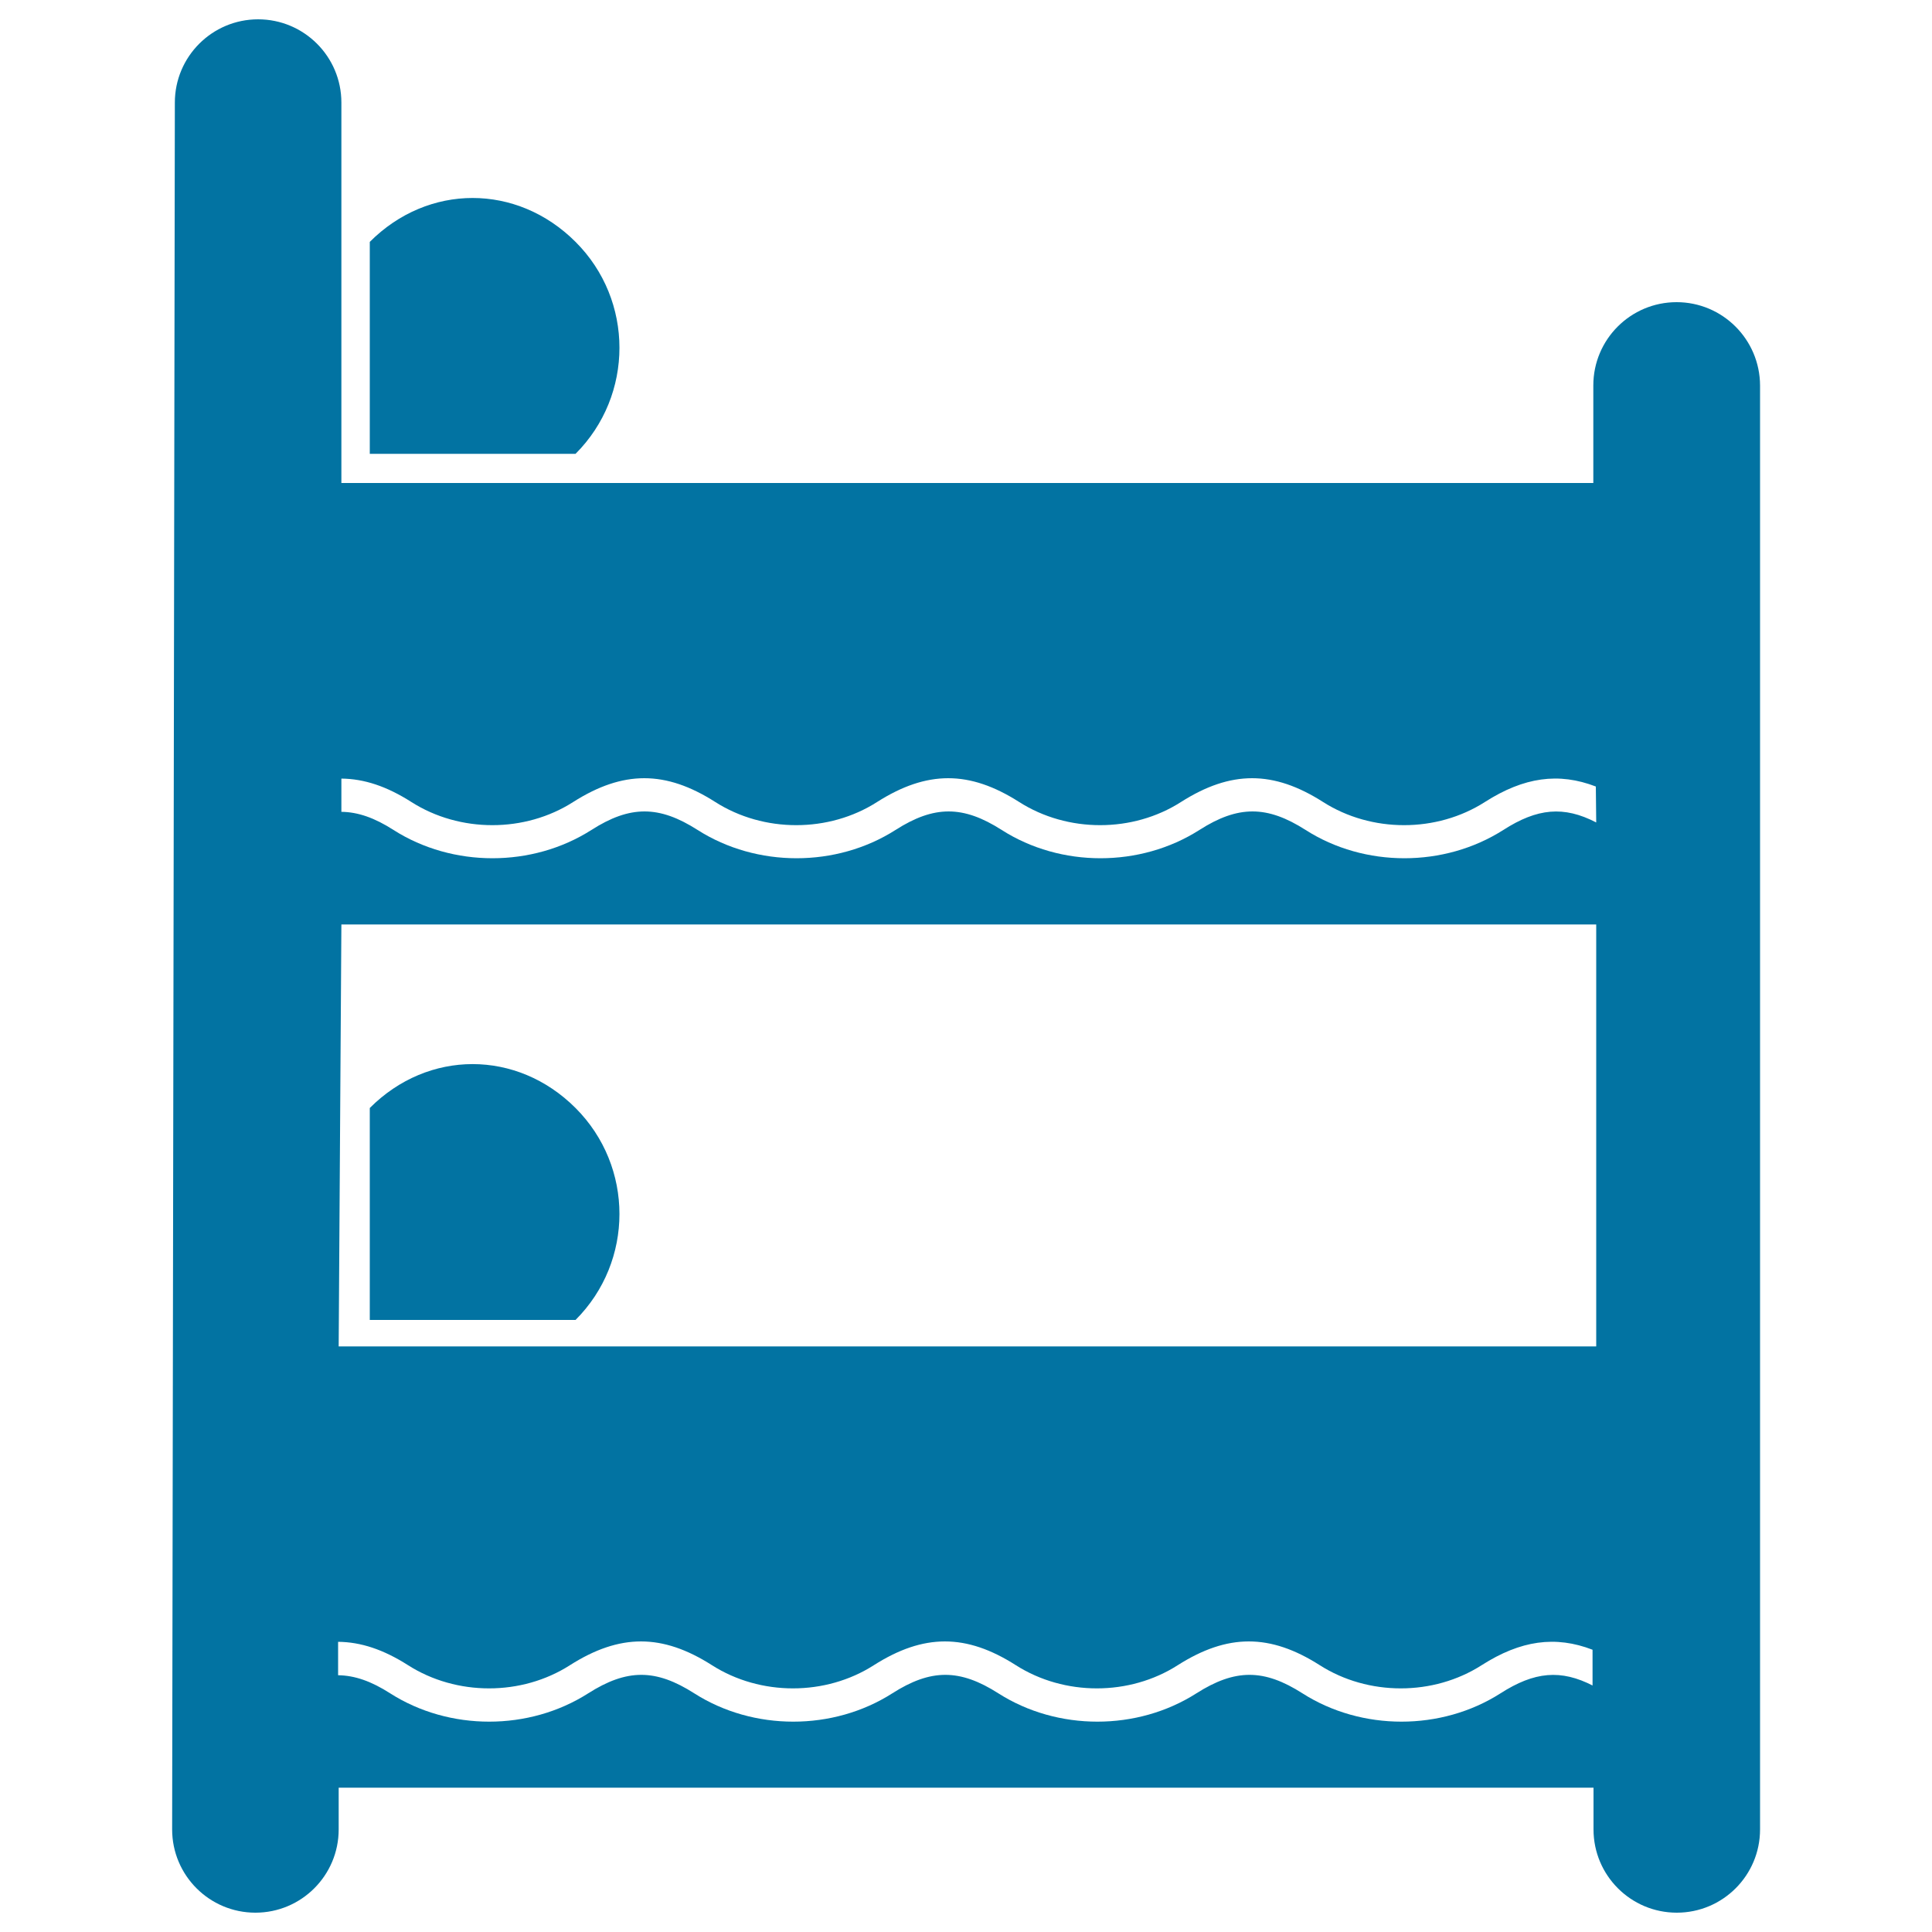 <svg xmlns="http://www.w3.org/2000/svg" viewBox="0 0 1000 1000" style="fill:#0273a2">
<title>Bunk Bed SVG icon</title>
<g><g><path d="M867.8,156.4c-23.8,0-43.1,19.3-43.1,43.1V250h-648V53.1c0-23.8-19.3-43.1-43.1-43.1c-23.8,0-43.1,19.3-43.1,43.1l-1.4,893.8c0,23.8,19.3,43.1,43.1,43.1c23.8,0,43.1-19.3,43.1-43.1v-21.6h649.5v21.6c0,23.8,19.3,43.1,43.1,43.1c23.8,0,43.1-19.3,43.1-43.1V199.5C910.9,175.7,891.6,156.4,867.8,156.4z M824.7,872.6c-16.8-8.7-30.5-7.4-48.1,3.9c-30.6,19.5-71.8,19.5-102.4,0c-20-12.8-34.9-12.8-55,0c-30.6,19.5-71.8,19.5-102.4,0c-20-12.8-35-12.8-55,0c-30.6,19.5-71.8,19.5-102.4,0c-20-12.8-34.9-12.8-55,0c-30.6,19.5-71.8,19.5-102.4,0c-9.8-6.3-18.4-9.3-27-9.4v-17.3c11.8,0.1,23.5,4,36.2,12.1c25.1,16,58.8,16,83.8,0c25.8-16.4,47.8-16.4,73.5,0c25.1,16,58.8,16,83.8,0c25.8-16.4,47.8-16.4,73.5,0c25.1,16,58.8,16,83.8,0c25.8-16.4,47.8-16.4,73.5,0c25.1,16,58.8,16,83.8,0c20.2-12.9,38.2-15.4,57.4-8V872.6z M826.2,696.9H175.3l1.4-218.4h649.5L826.2,696.9L826.2,696.9z M826.2,425.7c-16.8-8.7-30.5-7.4-48.1,3.9c-30.6,19.5-71.8,19.5-102.3,0c-20-12.8-35-12.8-55,0c-30.6,19.5-71.8,19.5-102.3,0c-20-12.8-35-12.8-55,0c-30.6,19.5-71.8,19.5-102.4,0c-20-12.8-35-12.8-55,0c-30.6,19.5-71.8,19.5-102.4,0c-9.8-6.3-18.4-9.3-27-9.4V403c11.8,0.1,23.5,4,36.2,12.1c25.1,16,58.8,16,83.8,0c25.8-16.4,47.8-16.4,73.5,0c25.1,16,58.8,16,83.8,0c25.8-16.4,47.8-16.4,73.5,0c25.1,16,58.8,16,83.8,0c25.8-16.4,47.8-16.4,73.5,0c25.1,16,58.8,16,83.8,0c20.2-12.9,38.2-15.4,57.4-8L826.2,425.7L826.2,425.7z"/><path d="M297.9,125.2c-30.3-30.3-76.3-30.3-106.5,0v109.7h106.5C328.2,204.6,328.2,155.4,297.9,125.2z"/><path d="M297.9,573.5c-30.3-30.3-76.3-30.3-106.5,0v109.7h106.5C328.2,652.9,328.2,603.8,297.9,573.5z"/></g></g>
</svg>